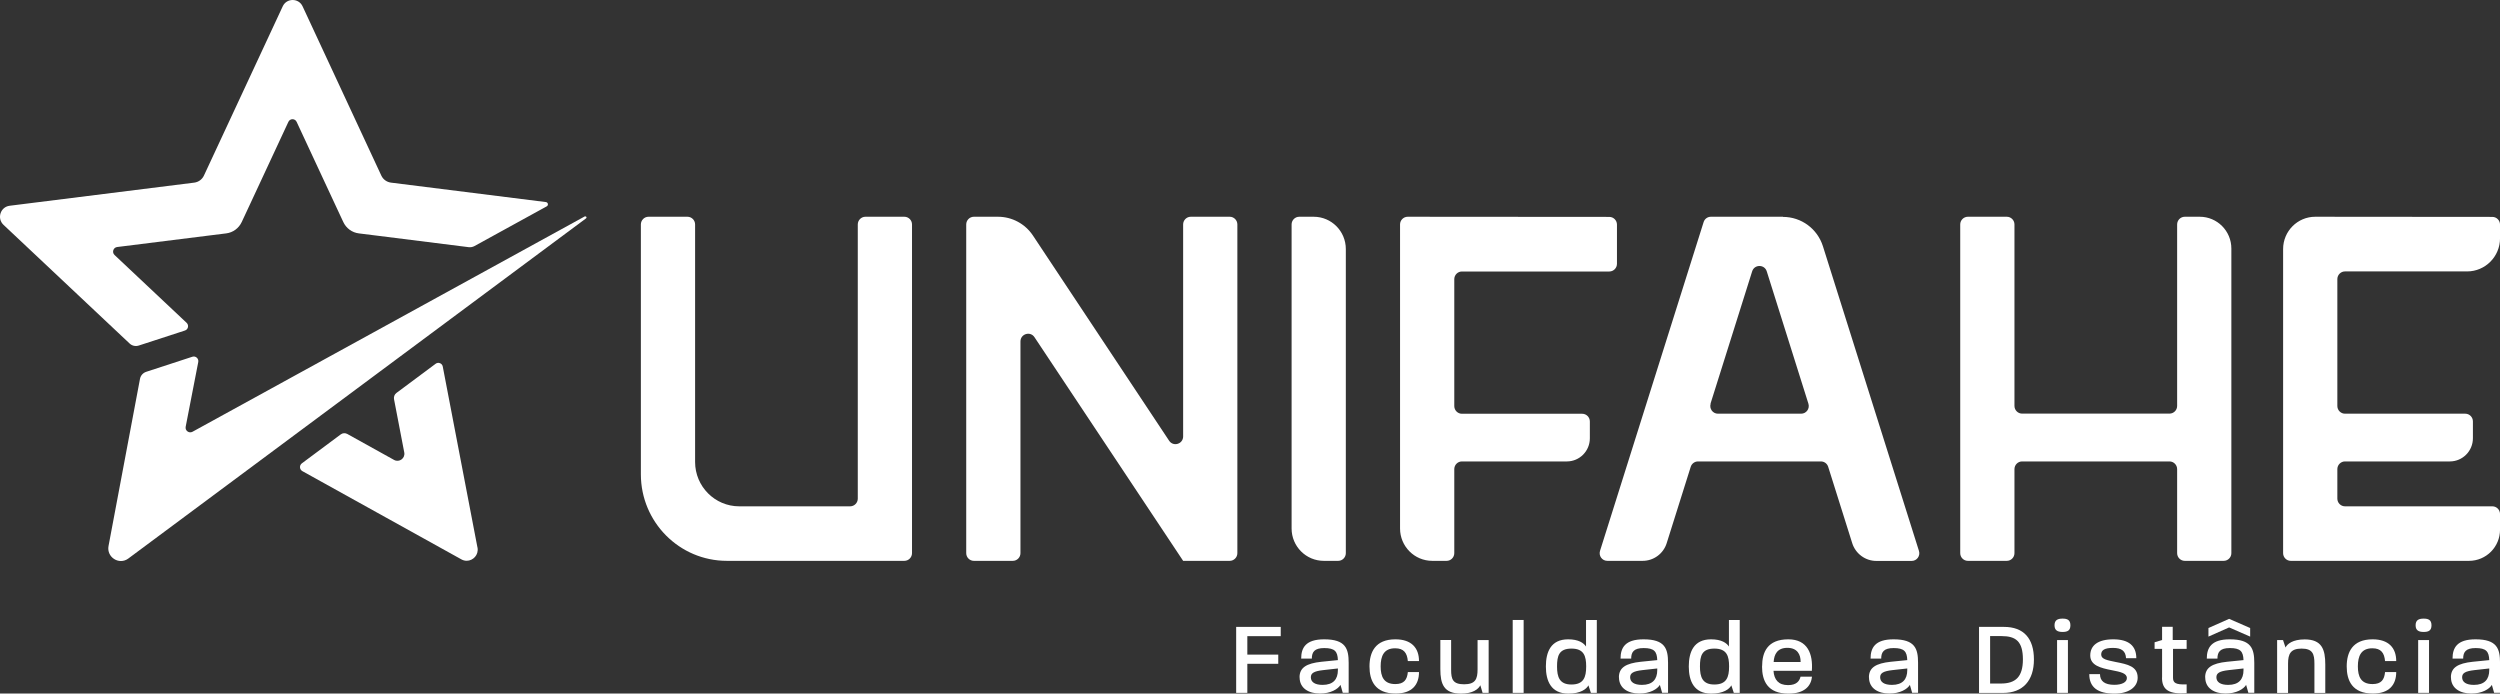 <svg width="310" height="86" viewBox="0 0 310 86" fill="none" xmlns="http://www.w3.org/2000/svg">
<rect x="0" y="0" width="310" height="86" fill="#333333" stroke="none"/>
<g clip-path="url(#clip0_517_1436)">
<path d="M72.535 26.821L23.869 53.539C23.441 53.772 22.931 53.399 23.023 52.922L24.584 44.891C24.667 44.462 24.259 44.097 23.85 44.237L18.129 46.105C17.73 46.236 17.432 46.572 17.358 46.983L13.457 67.706C13.197 69.097 14.767 70.096 15.9 69.265L72.675 27.073C72.805 26.97 72.675 26.765 72.526 26.849" fill="white"/>
<path d="M22.265 41.202L22.925 40.987C23.343 40.857 23.454 40.325 23.138 40.026L22.451 39.381L14.204 31.621C13.851 31.285 14.046 30.696 14.52 30.631L25.72 29.23L28.042 28.941C28.887 28.838 29.612 28.306 29.974 27.53L30.968 25.401L35.76 15.11C35.965 14.671 36.578 14.671 36.782 15.11L41.574 25.401L42.568 27.53C42.93 28.306 43.655 28.838 44.5 28.941L46.822 29.23L58.125 30.65C58.366 30.678 58.608 30.631 58.821 30.519L67.793 25.588C68.034 25.457 67.969 25.093 67.691 25.056L48.484 22.646C47.964 22.581 47.509 22.254 47.286 21.778L37.525 0.794C37.283 0.261 36.782 0 36.29 0C35.797 0 35.296 0.261 35.054 0.794L25.284 21.778C25.061 22.254 24.606 22.581 24.086 22.646L1.201 25.513C0.05 25.653 -0.415 27.082 0.44 27.885L16.071 42.594C16.377 42.883 16.814 42.977 17.213 42.846L22.265 41.202Z" fill="white"/>
<path d="M59.203 67.883C59.203 67.883 55.72 49.7 54.902 45.451C54.828 45.041 54.345 44.863 54.02 45.106L49.153 48.729C48.921 48.907 48.81 49.196 48.856 49.486L50.129 56.107C50.268 56.826 49.506 57.386 48.865 57.031L43.061 53.809C42.801 53.669 42.485 53.688 42.253 53.865L37.433 57.452C37.098 57.704 37.126 58.217 37.498 58.423C41.259 60.505 57.206 69.358 57.206 69.358C57.419 69.48 57.652 69.536 57.865 69.536C58.673 69.536 59.379 68.798 59.212 67.892" fill="white"/>
<path d="M106.365 27.829V61.832C106.365 62.355 105.937 62.784 105.417 62.784H91.662C88.644 62.784 86.192 60.319 86.192 57.284V27.829C86.192 27.306 85.765 26.877 85.245 26.877H80.415C79.895 26.877 79.468 27.306 79.468 27.829V58.815C79.468 64.736 84.242 69.545 90.139 69.545H112.141C112.661 69.545 113.089 69.116 113.089 68.593V27.829C113.089 27.306 112.661 26.877 112.141 26.877H107.312C106.792 26.877 106.365 27.306 106.365 27.829Z" fill="white"/>
<path d="M152.486 26.877H147.657C147.136 26.877 146.709 27.306 146.709 27.829V54.118C146.709 55.061 145.493 55.435 144.972 54.65L128.088 29.212C127.122 27.755 125.496 26.877 123.75 26.877H120.76C120.24 26.877 119.812 27.306 119.812 27.829V68.593C119.812 69.116 120.24 69.545 120.76 69.545H125.589C126.109 69.545 126.537 69.116 126.537 68.593V42.342C126.537 41.399 127.753 41.025 128.273 41.809L146.709 69.545H152.486C153.006 69.545 153.433 69.116 153.433 68.593V27.829C153.433 27.306 153.006 26.877 152.486 26.877Z" fill="white"/>
<path d="M166.882 30.883V68.593C166.882 69.116 166.455 69.545 165.935 69.545H164.152C161.951 69.545 160.158 67.752 160.158 65.53V27.829C160.158 27.306 160.585 26.877 161.106 26.877H162.898C165.099 26.877 166.882 28.67 166.882 30.883Z" fill="white"/>
<path d="M200.503 32.704V27.848C200.503 27.325 200.076 26.896 199.556 26.896L174.554 26.877C174.034 26.877 173.606 27.306 173.606 27.829V65.53C173.606 67.743 175.39 69.545 177.6 69.545H179.383C179.903 69.545 180.331 69.116 180.331 68.593V58.171C180.331 57.648 180.758 57.218 181.278 57.218H194.29C195.869 57.218 197.141 55.93 197.141 54.351V52.26C197.141 51.736 196.714 51.307 196.194 51.307H181.278C180.758 51.307 180.331 50.877 180.331 50.354V34.619C180.331 34.096 180.758 33.666 181.278 33.666H199.556C200.076 33.666 200.503 33.237 200.503 32.714" fill="white"/>
<path d="M269.965 27.829V50.336C269.965 50.859 269.538 51.288 269.018 51.288H250.74C250.22 51.288 249.793 50.859 249.793 50.336V27.829C249.793 27.306 249.365 26.877 248.845 26.877H244.016C243.496 26.877 243.068 27.306 243.068 27.829V68.593C243.068 69.116 243.496 69.545 244.016 69.545H248.845C249.365 69.545 249.793 69.116 249.793 68.593V58.171C249.793 57.648 250.22 57.218 250.74 57.218H269.018C269.538 57.218 269.965 57.648 269.965 58.171V68.593C269.965 69.116 270.392 69.545 270.912 69.545H275.742C276.262 69.545 276.689 69.116 276.689 68.593V30.818C276.689 28.642 274.934 26.877 272.77 26.877H270.912C270.392 26.877 269.965 27.306 269.965 27.829Z" fill="white"/>
<path d="M310.003 29.548V27.848C310.003 27.325 309.576 26.896 309.056 26.896L287.091 26.877C284.89 26.877 283.106 28.67 283.106 30.883V68.593C283.106 69.116 283.534 69.545 284.054 69.545H306.158C308.285 69.545 310.003 67.818 310.003 65.679V63.737C310.003 63.214 309.576 62.784 309.056 62.784H290.778C290.258 62.784 289.831 62.355 289.831 61.832V58.171C289.831 57.648 290.258 57.218 290.778 57.218H303.781C305.359 57.218 306.641 55.93 306.641 54.342V52.25C306.641 51.727 306.214 51.298 305.694 51.298H290.778C290.258 51.298 289.831 50.868 289.831 50.345V34.609C289.831 34.086 290.258 33.657 290.778 33.657H305.917C308.174 33.657 310.003 31.817 310.003 29.548Z" fill="white"/>
<path d="M221.093 26.877H212.15C211.732 26.877 211.369 27.148 211.249 27.54L198.404 68.303C198.209 68.92 198.664 69.545 199.305 69.545H203.689C205.054 69.545 206.261 68.658 206.67 67.351L209.651 57.881C209.772 57.489 210.143 57.218 210.552 57.218H225.793C226.211 57.218 226.573 57.489 226.694 57.881L229.675 67.351C230.084 68.658 231.301 69.555 232.666 69.555H237.05C237.69 69.555 238.145 68.929 237.95 68.313L226.044 30.538C225.356 28.362 223.36 26.896 221.093 26.896M212.103 50.056L217.267 33.648C217.546 32.76 218.799 32.76 219.078 33.648L224.242 50.056C224.437 50.672 223.982 51.298 223.341 51.298H213.023C212.382 51.298 211.927 50.672 212.122 50.056" fill="white"/>
<path d="M153.285 77.735H158.811V78.884H154.669V81.172H158.505V82.311H154.669V85.916H153.285V77.735Z" fill="white"/>
<path d="M161.143 83.992C161.143 82.788 161.997 82.255 163.855 82.059L165.898 81.854C165.861 80.78 165.517 80.36 164.207 80.36C163 80.36 162.666 80.845 162.666 81.667H161.347C161.347 80.322 161.904 79.276 164.198 79.276C166.854 79.276 167.235 80.425 167.235 82.19V85.907H166.502L166.223 84.926C165.916 85.44 165.015 86 163.669 86C162.322 86 161.152 85.374 161.152 83.992M164.003 84.926C165.313 84.926 165.898 84.235 165.898 83.096V82.89L164.059 83.096C162.926 83.227 162.545 83.469 162.545 83.983C162.545 84.581 163.056 84.926 164.003 84.926Z" fill="white"/>
<path d="M169.817 82.638C169.817 80.901 170.514 79.276 173.031 79.276C175.018 79.276 175.956 80.341 175.956 81.975H174.573C174.48 80.967 174.08 80.388 172.994 80.388C171.591 80.388 171.201 81.359 171.201 82.629C171.201 83.899 171.582 84.824 173.022 84.824C174.099 84.824 174.48 84.291 174.573 83.339H175.956C175.956 84.945 175.056 86 173.059 86C170.486 86 169.817 84.375 169.817 82.638Z" fill="white"/>
<path d="M178.603 82.956V79.36H179.94V83.058C179.94 84.235 180.154 84.852 181.556 84.852C182.958 84.852 183.218 84.188 183.218 83.002V79.37H184.593V85.916H183.841L183.562 84.973C183.321 85.449 182.633 86.01 181.175 86.01C179.03 86.01 178.603 84.823 178.603 82.965" fill="white"/>
<path d="M188.931 76.876H187.575V85.916H188.931V76.876Z" fill="white"/>
<path d="M191.689 82.638C191.689 80.845 192.302 79.276 194.457 79.276C195.739 79.276 196.389 79.734 196.668 80.172V76.876H198.005V85.916H197.271L196.965 84.982C196.733 85.43 196.008 86.009 194.476 86.009C192.33 86.009 191.689 84.44 191.689 82.647M194.857 84.879C196.37 84.879 196.686 83.983 196.686 82.638C196.686 81.368 196.417 80.425 194.866 80.425C193.315 80.425 193.073 81.321 193.073 82.638C193.073 83.955 193.38 84.879 194.857 84.879Z" fill="white"/>
<path d="M200.744 83.992C200.744 82.788 201.599 82.255 203.456 82.059L205.499 81.854C205.462 80.78 205.119 80.36 203.809 80.36C202.602 80.36 202.267 80.845 202.267 81.667H200.948C200.948 80.322 201.506 79.276 203.8 79.276C206.456 79.276 206.837 80.425 206.837 82.19V85.907H206.103L205.824 84.926C205.518 85.44 204.617 86 203.27 86C201.924 86 200.753 85.374 200.753 83.992M203.605 84.926C204.914 84.926 205.499 84.235 205.499 83.096V82.89L203.651 83.096C202.518 83.227 202.137 83.469 202.137 83.983C202.137 84.581 202.648 84.926 203.595 84.926" fill="white"/>
<path d="M209.41 82.638C209.41 80.845 210.023 79.276 212.178 79.276C213.46 79.276 214.11 79.734 214.388 80.172V76.876H215.726V85.916H214.992L214.685 84.982C214.453 85.43 213.729 86.009 212.196 86.009C210.051 86.009 209.41 84.44 209.41 82.647M212.577 84.879C214.091 84.879 214.407 83.983 214.407 82.638C214.407 81.368 214.138 80.425 212.586 80.425C211.035 80.425 210.794 81.321 210.794 82.638C210.794 83.955 211.1 84.879 212.577 84.879Z" fill="white"/>
<path d="M218.502 82.629C218.502 80.873 219.162 79.276 221.753 79.276C224.159 79.276 224.827 81.116 224.669 83.18H219.914C219.988 84.301 220.546 84.954 221.716 84.954C222.793 84.954 223.137 84.431 223.267 83.908H224.688C224.577 85.02 223.815 86.01 221.762 86.01C219.143 86.01 218.493 84.385 218.493 82.638M223.276 82.087V82.059C223.286 81.163 222.868 80.332 221.632 80.332C220.397 80.332 219.988 81.125 219.933 82.087H223.276Z" fill="white"/>
<path d="M231.746 83.992C231.746 82.788 232.601 82.255 234.458 82.059L236.501 81.854C236.464 80.78 236.121 80.36 234.811 80.36C233.604 80.36 233.269 80.845 233.269 81.667H231.95C231.95 80.322 232.508 79.276 234.802 79.276C237.458 79.276 237.839 80.425 237.839 82.19V85.907H237.105L236.826 84.926C236.52 85.44 235.619 86 234.272 86C232.926 86 231.755 85.374 231.755 83.992M234.607 84.926C235.916 84.926 236.501 84.235 236.501 83.096V82.89L234.653 83.096C233.52 83.227 233.139 83.469 233.139 83.983C233.139 84.581 233.65 84.926 234.597 84.926" fill="white"/>
<path d="M245.39 77.735H248.492C250.934 77.735 252.207 79.155 252.207 81.779C252.207 84.403 250.832 85.925 248.371 85.925H245.399V77.745L245.39 77.735ZM248.111 84.758C249.903 84.758 250.841 83.964 250.841 81.751C250.832 79.528 249.968 78.875 248.185 78.875H246.774V84.758H248.111Z" fill="white"/>
<path d="M255.764 76.708C256.349 76.708 256.73 76.876 256.73 77.539C256.73 78.202 256.349 78.361 255.764 78.361C255.179 78.361 254.761 78.193 254.761 77.539C254.761 76.885 255.151 76.708 255.764 76.708ZM255.077 79.37H256.423V85.916H255.077V79.37Z" fill="white"/>
<path d="M259.062 83.591H260.399C260.399 84.469 260.993 84.917 262.182 84.917C263.111 84.917 263.733 84.599 263.733 84.086C263.733 83.488 262.981 83.32 261.866 83.105C260.464 82.834 259.192 82.508 259.192 81.275C259.192 80.042 260.13 79.276 262.043 79.276C263.956 79.276 264.903 80.079 264.903 81.62H263.631C263.575 80.724 263.083 80.341 262.006 80.341C260.928 80.341 260.548 80.64 260.548 81.163C260.548 81.742 261.272 81.863 262.349 82.087C263.854 82.377 265.071 82.638 265.071 84.03C265.071 85.216 263.928 86.01 262.21 86.01C260.102 86.01 259.071 85.216 259.071 83.591" fill="white"/>
<path d="M268.098 84.03V80.462H267.169V79.641L268.098 79.36V77.726H269.417V79.36H271.144V80.462H269.454V84.03C269.454 84.646 269.732 84.926 271.144 84.861V85.963C268.999 86.094 268.088 85.58 268.088 84.03" fill="white"/>
<path d="M273.438 83.992C273.438 82.787 274.293 82.255 276.15 82.059L278.194 81.853C278.157 80.779 277.813 80.359 276.503 80.359C275.296 80.359 274.962 80.845 274.962 81.667H273.643C273.643 80.322 274.2 79.276 276.494 79.276C279.15 79.276 279.531 80.425 279.531 82.19V85.906H278.797L278.519 84.926C278.212 85.439 277.311 86 275.965 86C274.618 86 273.448 85.374 273.448 83.992M273.847 77.875L276.41 76.736L279.02 77.875V78.94L276.41 77.8L273.847 78.94V77.875ZM276.299 84.926C277.609 84.926 278.194 84.235 278.194 83.096V82.89L276.345 83.096C275.212 83.226 274.832 83.469 274.832 83.983C274.832 84.58 275.342 84.926 276.29 84.926" fill="white"/>
<path d="M282.363 79.37H283.097L283.404 80.294C283.617 79.846 284.304 79.286 285.781 79.286C287.917 79.286 288.335 80.537 288.335 82.395V85.925H286.988V82.283C286.988 81.116 286.784 80.425 285.4 80.425C284.016 80.425 283.719 81.107 283.719 82.283V85.925H282.363V79.379V79.37Z" fill="white"/>
<path d="M290.992 82.638C290.992 80.901 291.689 79.276 294.206 79.276C296.193 79.276 297.131 80.341 297.131 81.975H295.747C295.655 80.967 295.255 80.388 294.169 80.388C292.766 80.388 292.376 81.359 292.376 82.629C292.376 83.899 292.757 84.824 294.196 84.824C295.274 84.824 295.655 84.291 295.747 83.339H297.131C297.131 84.945 296.23 86 294.234 86C291.67 86 290.992 84.375 290.992 82.638Z" fill="white"/>
<path d="M300.539 76.708C301.124 76.708 301.505 76.876 301.505 77.539C301.505 78.202 301.124 78.361 300.539 78.361C299.954 78.361 299.536 78.193 299.536 77.539C299.536 76.885 299.926 76.708 300.539 76.708ZM299.852 79.37H301.199V85.916H299.852V79.37Z" fill="white"/>
<path d="M303.911 83.992C303.911 82.788 304.766 82.255 306.623 82.059L308.666 81.854C308.629 80.78 308.286 80.36 306.976 80.36C305.769 80.36 305.434 80.845 305.434 81.667H304.115C304.115 80.322 304.673 79.276 306.967 79.276C309.623 79.276 310.004 80.425 310.004 82.19V85.907H309.27L308.991 84.926C308.685 85.44 307.784 86 306.437 86C305.091 86 303.92 85.374 303.92 83.992M306.772 84.926C308.081 84.926 308.666 84.235 308.666 83.096V82.89L306.818 83.096C305.685 83.227 305.304 83.469 305.304 83.983C305.304 84.581 305.815 84.926 306.762 84.926" fill="white"/>
</g>
<defs>
<clipPath id="clip0_517_1436">
<rect width="310" height="86" fill="white"/>
</clipPath>
</defs>
</svg>
